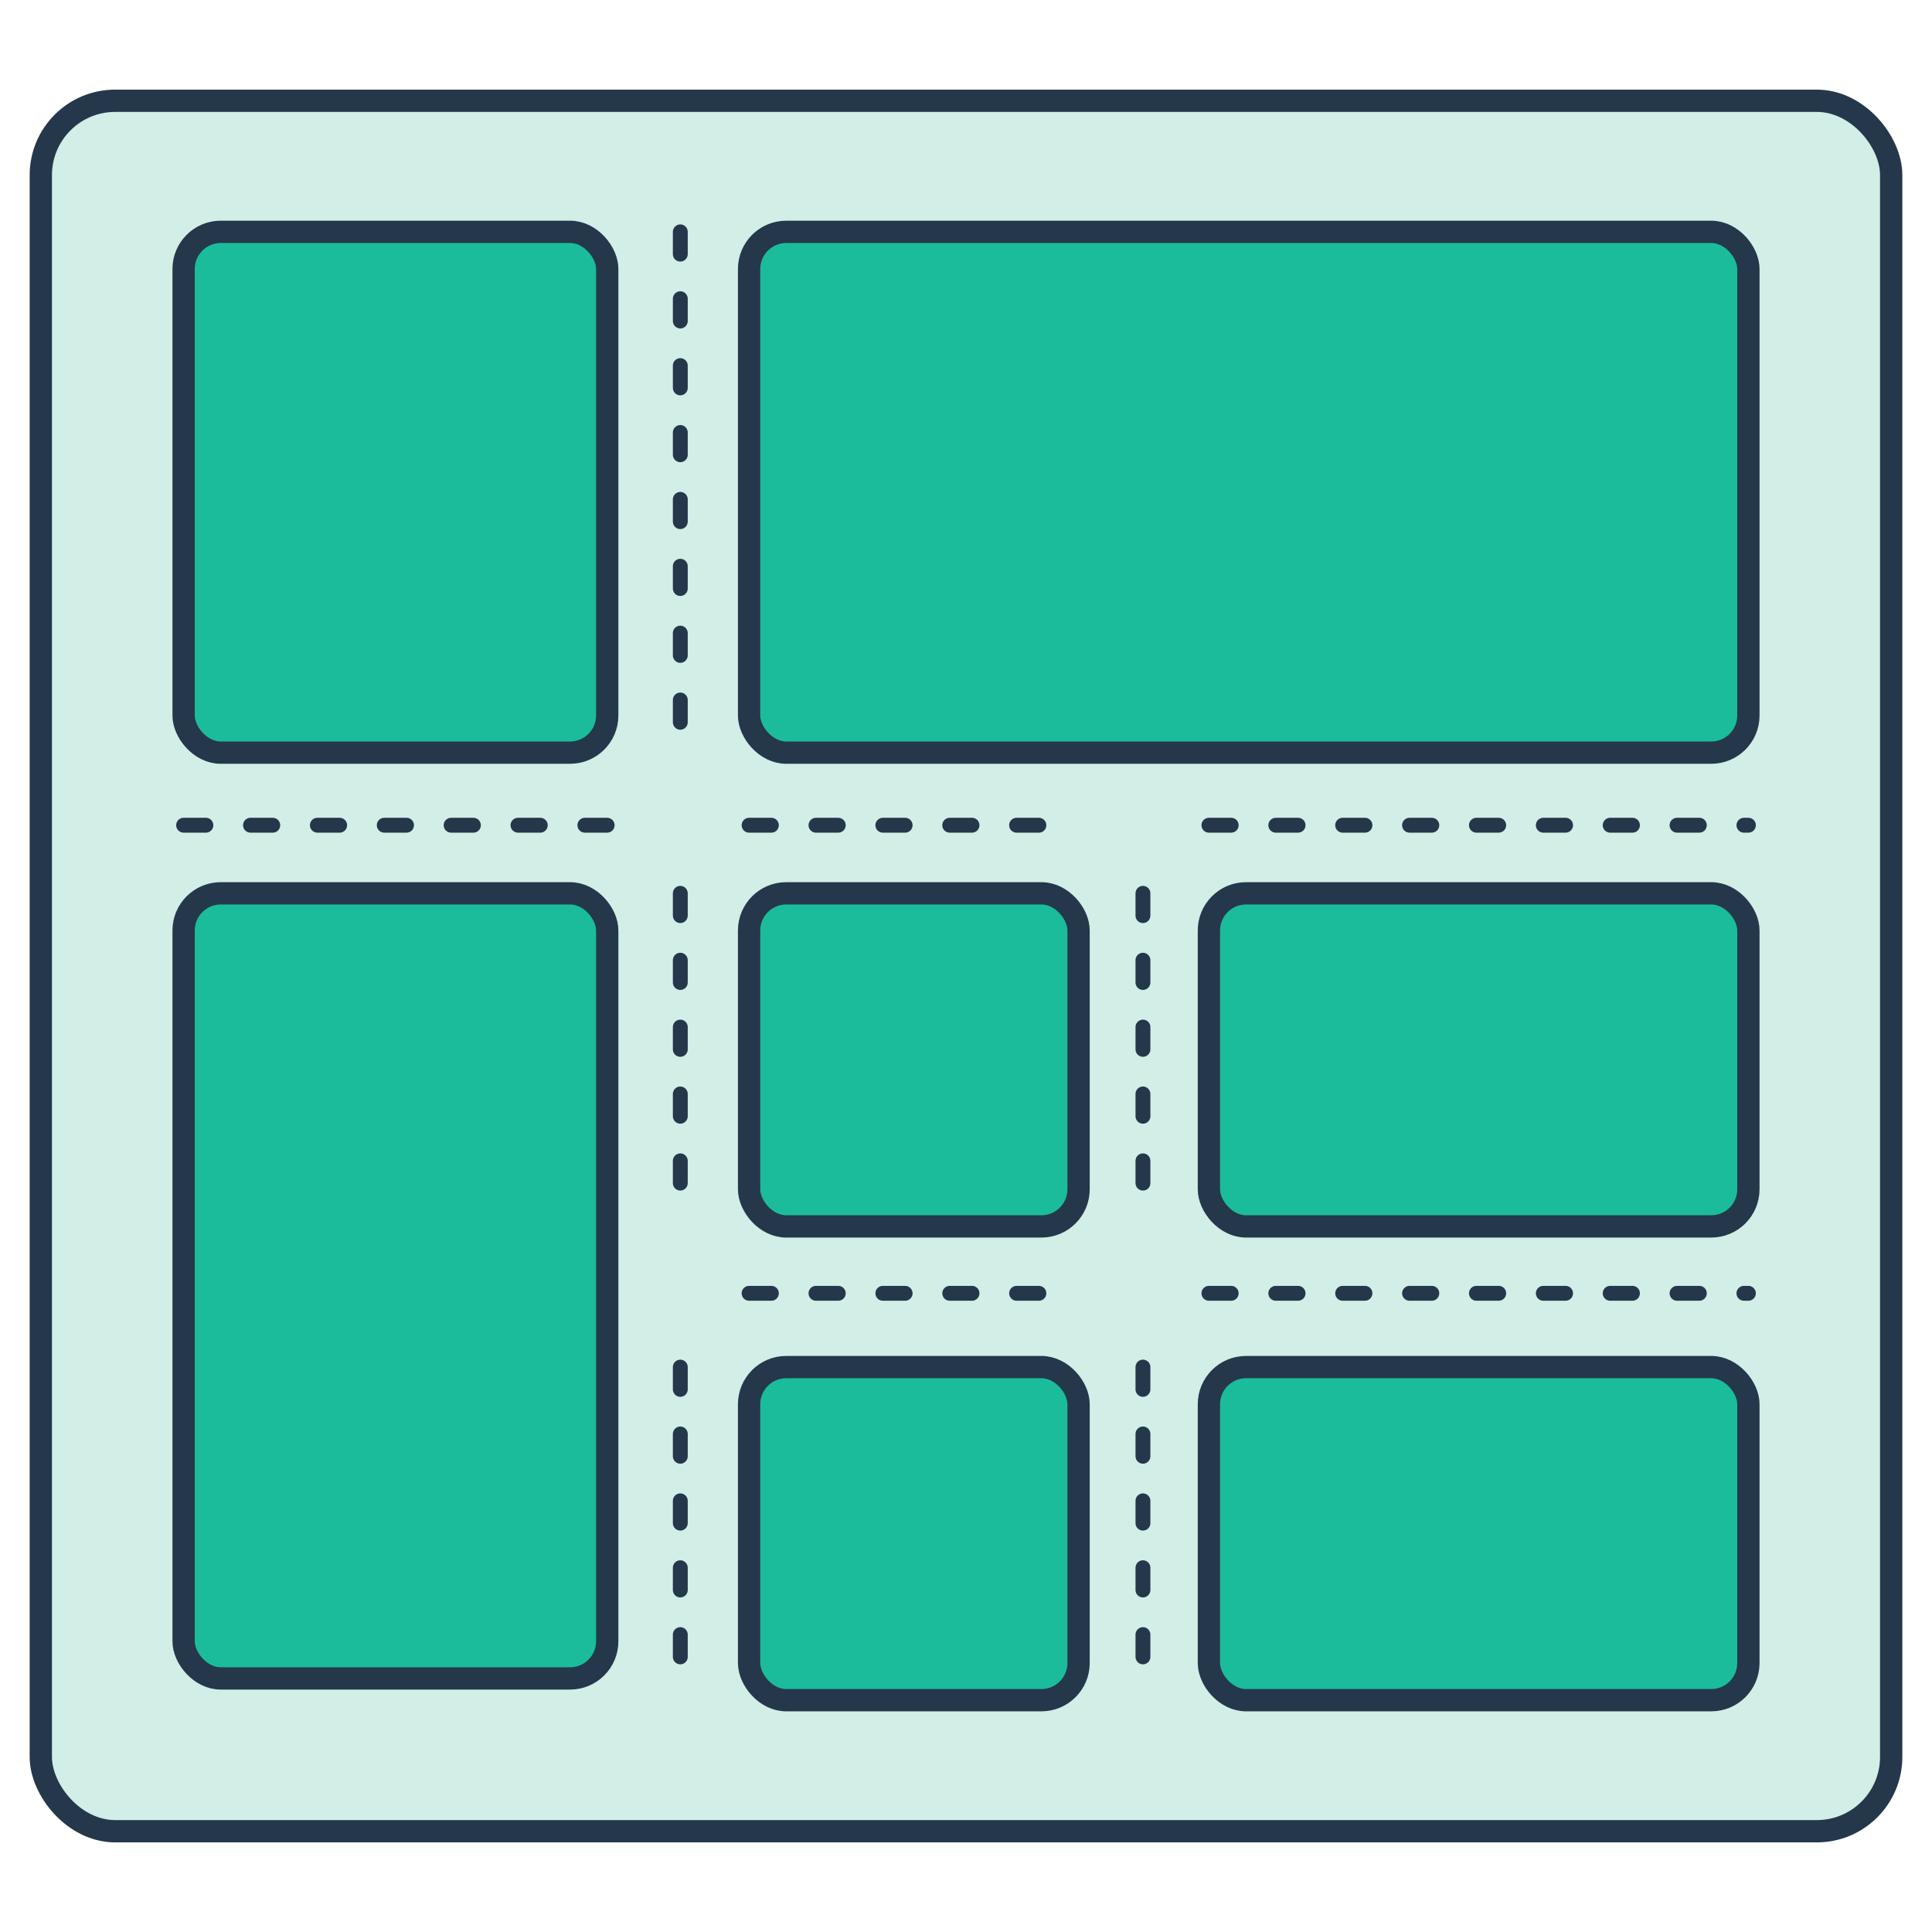 <svg width="260" height="260" viewBox="0 0 260 260" fill="none" xmlns="http://www.w3.org/2000/svg">
<rect x="5.492" y="13.562" width="249.016" height="232.878" rx="10" fill="#D1EEE7" stroke="#25374B" stroke-width="3"/>
<rect x="162.689" y="183.977" width="72.601" height="44.827" rx="5" fill="#1ABC9C" stroke="#25374B" stroke-width="3"/>
<rect x="162.689" y="120.219" width="72.601" height="44.827" rx="5" fill="#1ABC9C" stroke="#25374B" stroke-width="3"/>
<rect x="100.809" y="31.201" width="134.482" height="70.087" rx="5" fill="#1ABC9C" stroke="#25374B" stroke-width="3"/>
<rect x="100.809" y="183.977" width="44.34" height="44.827" rx="5" fill="#1ABC9C" stroke="#25374B" stroke-width="3"/>
<rect x="100.809" y="120.219" width="44.34" height="44.827" rx="5" fill="#1ABC9C" stroke="#25374B" stroke-width="3"/>
<rect x="24.709" y="31.201" width="57.009" height="70.087" rx="5" fill="#1ABC9C" stroke="#25374B" stroke-width="3"/>
<rect x="24.709" y="120.219" width="57.009" height="105.656" rx="5" fill="#1ABC9C" stroke="#25374B" stroke-width="3"/>
<path d="M24.709 111.055L81.718 111.055" stroke="#25374B" stroke-width="2" stroke-linecap="round" stroke-dasharray="3 6"/>
<path d="M100.809 111.055H145.149" stroke="#25374B" stroke-width="2" stroke-linecap="round" stroke-dasharray="3 6"/>
<path d="M100.809 174.047H145.149" stroke="#25374B" stroke-width="2" stroke-linecap="round" stroke-dasharray="3 6"/>
<path d="M91.552 120.219L91.552 165.045" stroke="#25374B" stroke-width="2" stroke-linecap="round" stroke-dasharray="3 6"/>
<path d="M91.552 31.201L91.552 101.289" stroke="#25374B" stroke-width="2" stroke-linecap="round" stroke-dasharray="3 6"/>
<path d="M153.812 120.219L153.813 165.045" stroke="#25374B" stroke-width="2" stroke-linecap="round" stroke-dasharray="3 6"/>
<path d="M91.552 183.977L91.552 228.803" stroke="#25374B" stroke-width="2" stroke-linecap="round" stroke-dasharray="3 6"/>
<path d="M153.812 183.977L153.813 228.803" stroke="#25374B" stroke-width="2" stroke-linecap="round" stroke-dasharray="3 6"/>
<path d="M162.689 111.055H235.291" stroke="#25374B" stroke-width="2" stroke-linecap="round" stroke-dasharray="3 6"/>
<path d="M162.689 174.047H235.291" stroke="#25374B" stroke-width="2" stroke-linecap="round" stroke-dasharray="3 6"/>
</svg>
